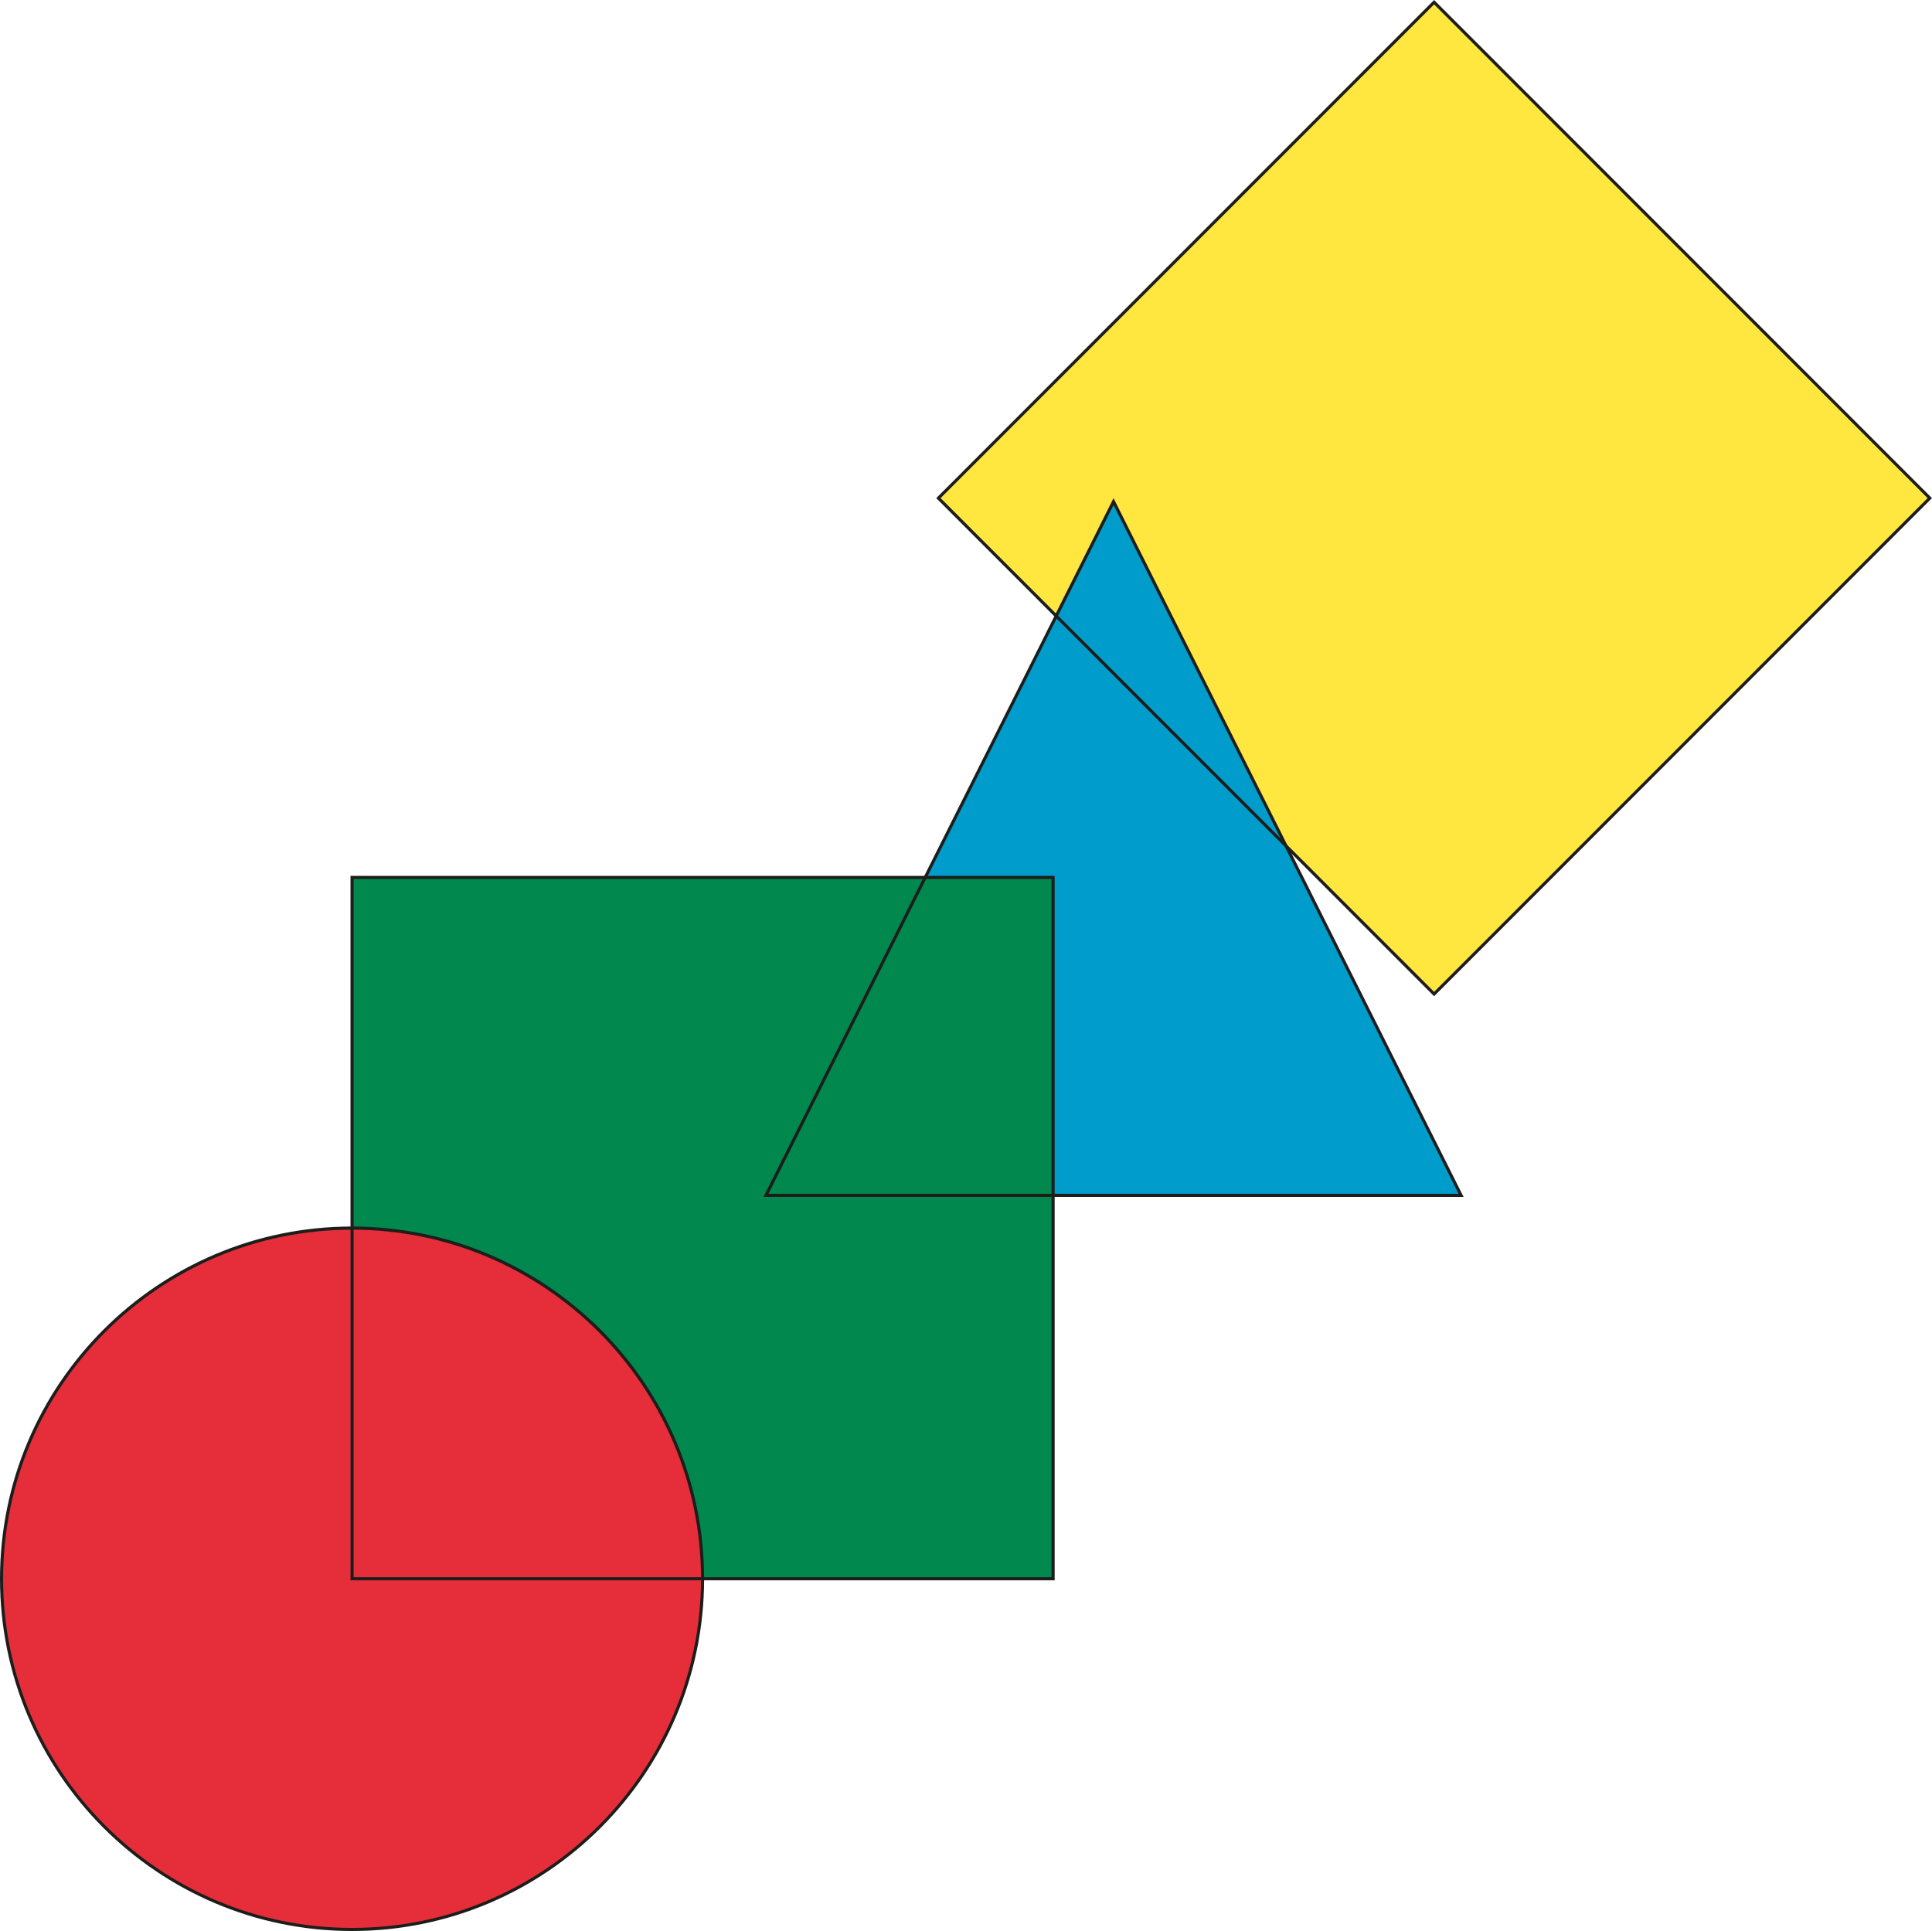 <?xml version="1.0" encoding="UTF-8"?>
<svg id="Warstwa_1" data-name="Warstwa 1" xmlns="http://www.w3.org/2000/svg" viewBox="0 0 620.5 620.25">
  <defs>
    <style>
      .cls-1 {
        fill: #e62d3a;
      }

      .cls-1, .cls-2, .cls-3, .cls-4, .cls-5 {
        stroke-width: 0px;
      }

      .cls-2 {
        fill: #ffe740;
      }

      .cls-3 {
        fill: #00884f;
      }

      .cls-4 {
        fill: #009dcc;
      }

      .cls-5 {
        fill: #1d1d1b;
      }
    </style>
  </defs>
  <rect class="cls-2" x="347.98" y="47.39" width="225.21" height="225.21" transform="translate(248.16 -278.88) rotate(45.02)"/>
  <polygon class="cls-4" points="357.63 161.12 246 383.96 469.26 383.96 357.63 161.12"/>
  <rect class="cls-3" x="113.07" y="281.84" width="225.15" height="225.27"/>
  <ellipse class="cls-1" cx="113.07" cy="507.11" rx="112.57" ry="112.64"/>
  <path class="cls-5" d="m113.07,620.25c-62.35,0-113.07-50.75-113.07-113.14s50.72-113.14,113.07-113.14,113.07,50.75,113.07,113.14-50.72,113.14-113.07,113.14Zm0-225.27c-61.8,0-112.07,50.3-112.07,112.14s50.28,112.14,112.07,112.14,112.07-50.3,112.07-112.14-50.28-112.14-112.07-112.14Z"/>
  <path class="cls-5" d="m338.72,507.61H112.57v-226.27h226.15v226.27Zm-225.15-1h224.15v-224.27H113.57v224.27Z"/>
  <path class="cls-5" d="m470.07,384.46h-224.88l.36-.72,112.08-223.74.45.89,111.99,223.57Zm-223.26-1h221.64l-110.82-221.23-110.82,221.23Z"/>
  <path class="cls-5" d="m460.59,320l-.35-.35-159.56-159.65.35-.35L460.59,0l.35.35,159.56,159.65-.35.35-159.56,159.65Zm-158.5-160l158.5,158.59,158.5-158.59L460.59,1.42l-158.5,158.58Z"/>
</svg>